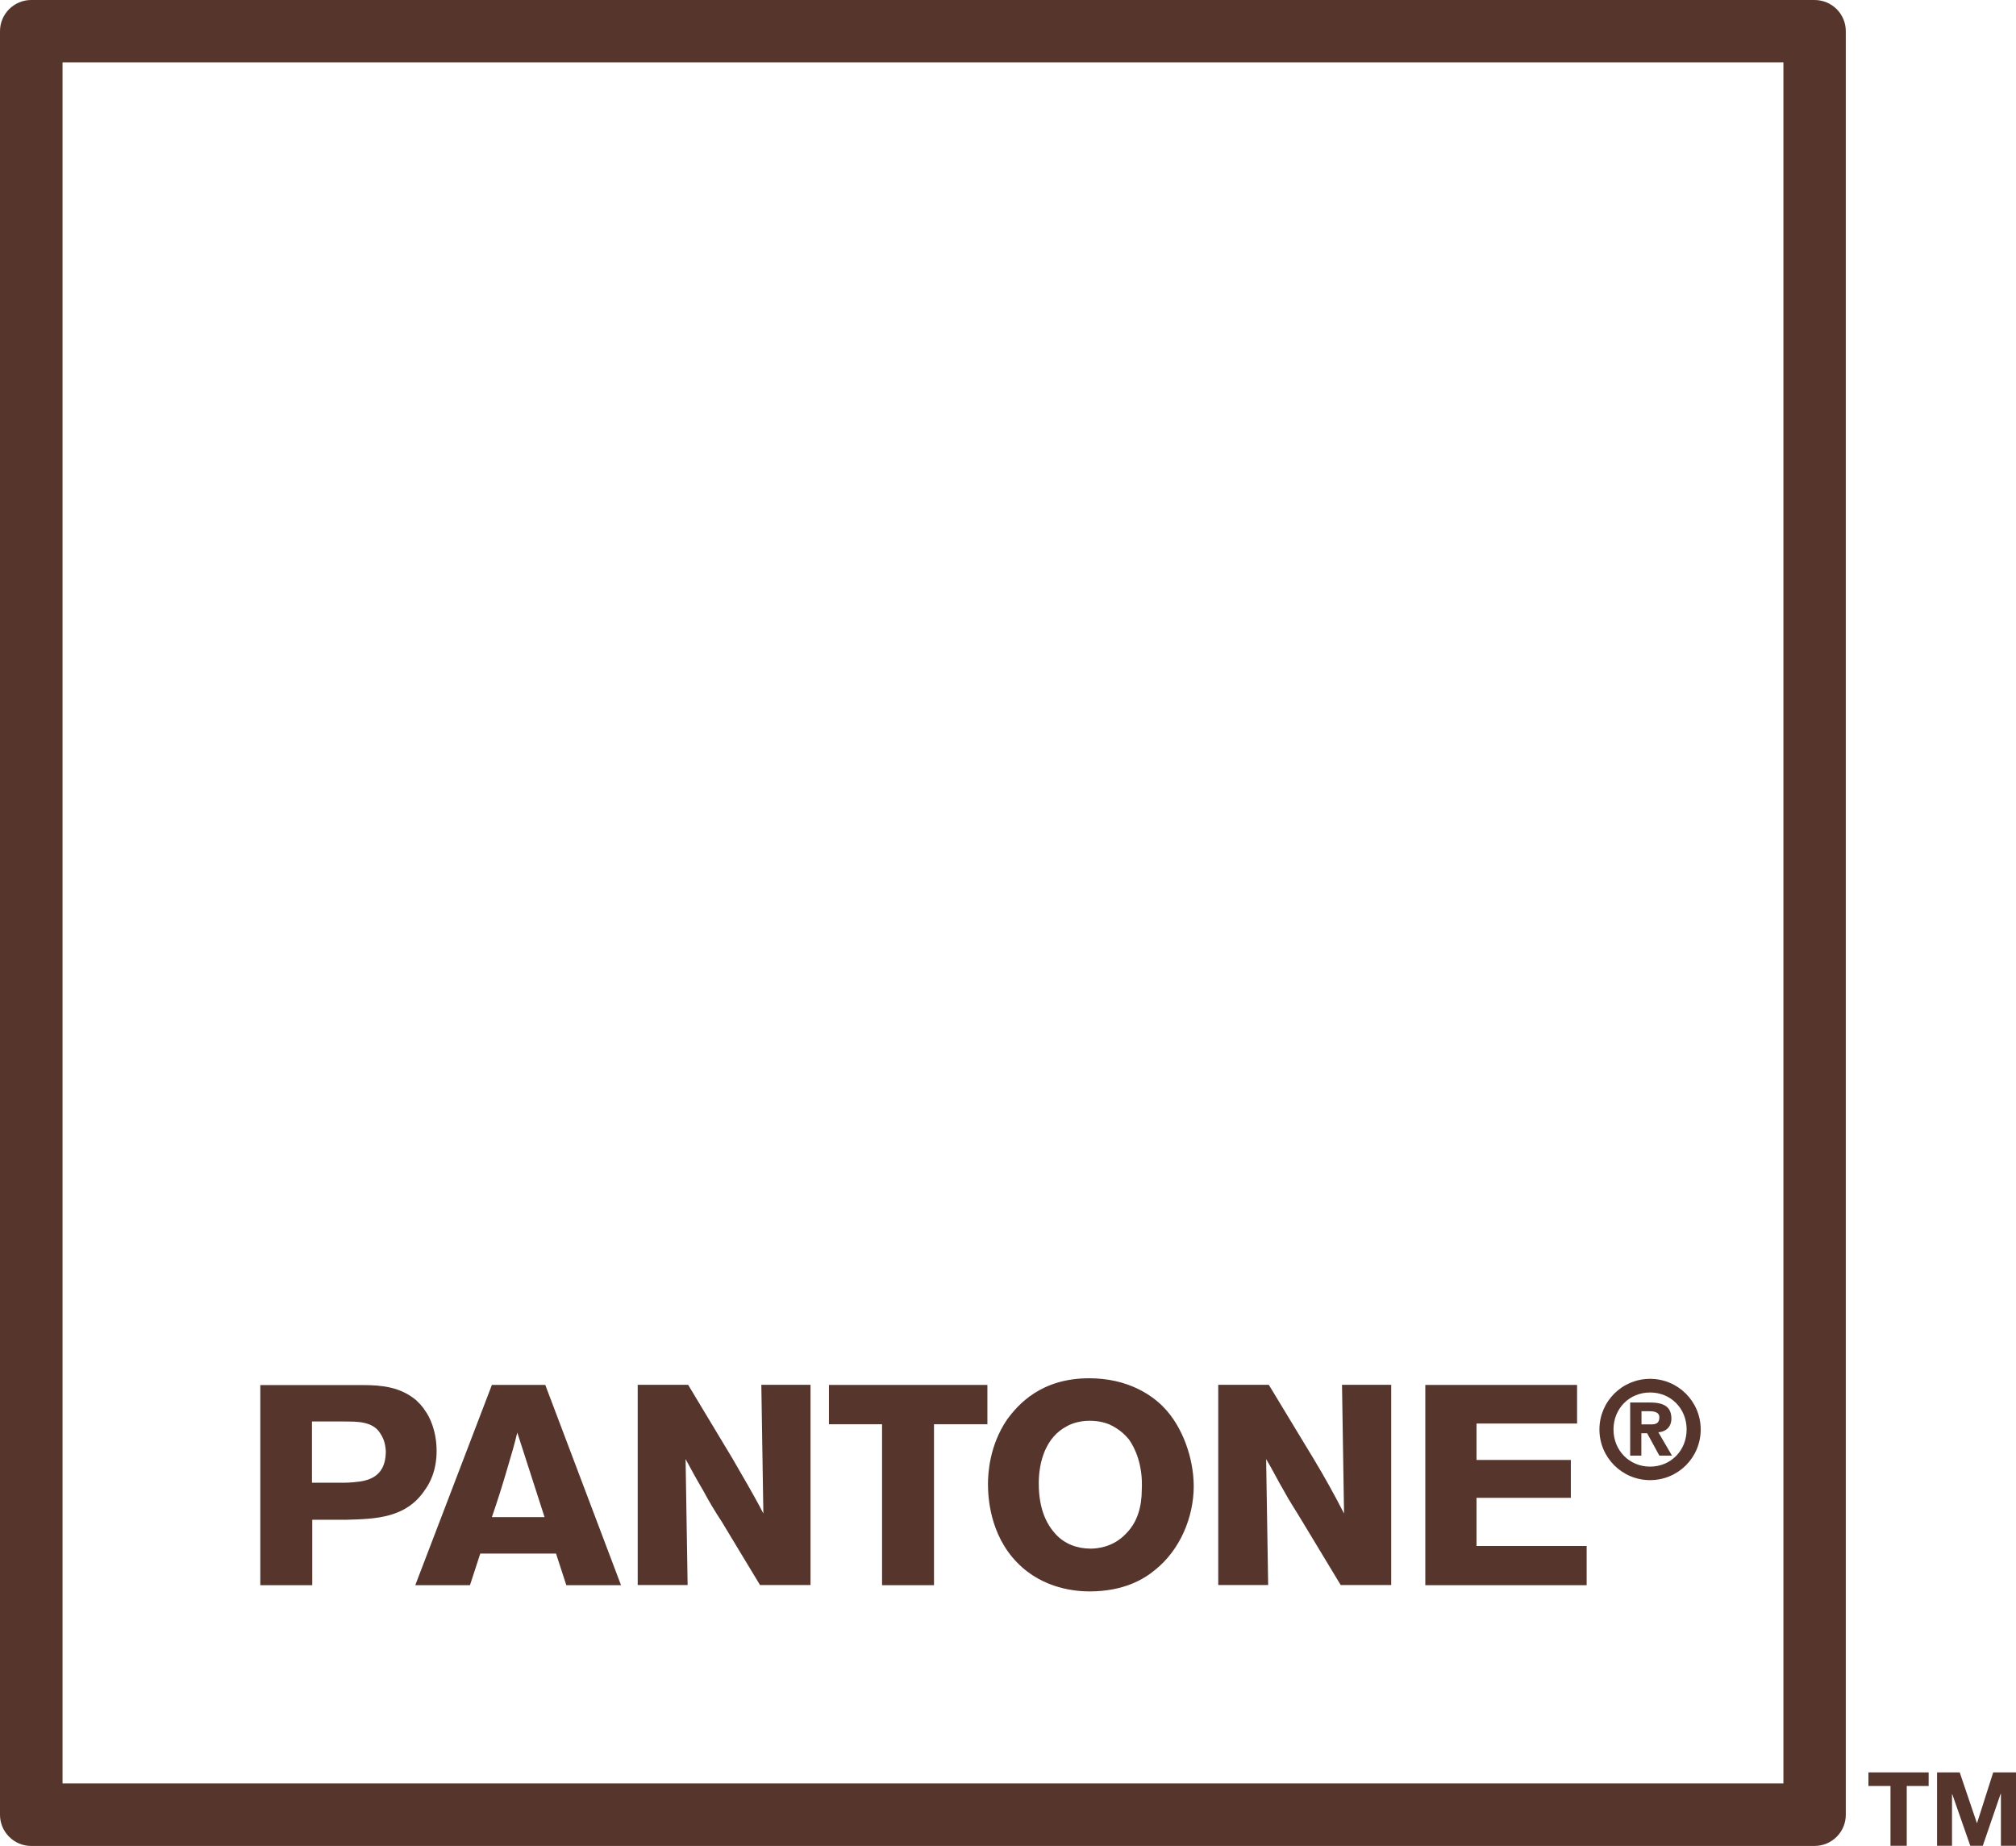 <?xml version="1.0" encoding="utf-8"?>
<!-- Generator: Adobe Illustrator 24.2.3, SVG Export Plug-In . SVG Version: 6.00 Build 0)  -->
<svg version="1.1" id="Layer_1" xmlns="http://www.w3.org/2000/svg" xmlns:xlink="http://www.w3.org/1999/xlink" x="0px" y="0px"
	 width="138.94px" height="127.21px" viewBox="0 0 138.94 127.21" style="enable-background:new 0 0 138.94 127.21;"
	 xml:space="preserve">
<style type="text/css">
	.st0{fill:#56352c;}
</style>
<g>
	<path class="st0" d="M122.9,122.9H4.31V4.3h118.6V122.9z M2.15,0C0.97,0,0,0.96,0,2.15v122.91c0,1.19,0.97,2.15,2.15,2.15h122.9
		c1.2,0,2.16-0.97,2.16-2.15V2.15c0-1.19-0.96-2.15-2.16-2.15H2.15z"/>
	<path class="st0" d="M17.94,95.44v13.8h3.58v-4.51h2.36c2.07-0.05,4.09-0.14,5.36-1.99c0.81-1.09,0.85-2.28,0.85-2.75
		c0-1.38-0.48-2.37-0.81-2.8c-0.23-0.37-0.47-0.56-0.6-0.7c-1.09-0.91-2.36-1.04-3.68-1.04H17.94z M21.52,97.96h2.26
		c0.84,0,1.88,0,2.39,0.76c0.19,0.28,0.38,0.62,0.42,1.28c0,1.19-0.52,1.9-1.74,2.09c-0.33,0.03-0.56,0.09-1.23,0.09h-2.12V97.96z"
		/>
	<path class="st0" d="M37.58,95.44H33.9l-5.28,13.8h3.77l0.71-2.18h5.22l0.71,2.18h3.77L37.58,95.44z M33.9,104.55
		c0.39-1.13,0.75-2.27,1.08-3.41c0.24-0.8,0.48-1.61,0.67-2.42l1.88,5.83H33.9z"/>
	<path class="st0" d="M47.43,95.44l3.05,5.07c0.71,1.24,1.48,2.52,2.13,3.79l-0.14-8.87h3.39v13.8h-3.48l-2.64-4.37
		c-0.47-0.71-0.89-1.42-1.27-2.13c-0.42-0.71-0.84-1.47-1.22-2.18l0.14,8.68h-3.44v-13.8H47.43z"/>
</g>
<polygon class="st0" points="68.05,95.44 68.05,98.15 64.37,98.15 64.37,109.24 60.79,109.24 60.79,98.15 57.13,98.15 57.13,95.44 
	"/>
<g>
	<path class="st0" d="M79.59,108.2c1.74-1.38,2.68-3.65,2.68-5.78c0-1.9-0.76-4.13-2.12-5.49c-0.76-0.77-2.4-1.95-5.09-1.95
		c-3.3,0-4.89,1.8-5.65,2.84c-1.23,1.8-1.32,3.74-1.32,4.46c0,0.81,0.1,3.46,2.02,5.41c1.8,1.85,4.15,1.98,5,1.98
		C77.47,109.66,78.84,108.82,79.59,108.2 M78.69,102.65c0,1.14-0.28,2.23-1.08,3.03c-0.89,0.96-2.03,1.04-2.45,1.04
		c-0.94,0-1.79-0.33-2.4-0.99c-0.56-0.61-1.17-1.62-1.17-3.51c0-1.47,0.47-3.17,1.93-3.93c0.24-0.14,0.8-0.38,1.55-0.38
		c0.23,0,0.75,0,1.36,0.24c0.75,0.33,1.18,0.81,1.37,1.04C78.21,99.76,78.78,100.94,78.69,102.65"/>
	<path class="st0" d="M87.45,95.44l3.07,5.07c0.75,1.24,1.46,2.52,2.11,3.79l-0.14-8.87h3.39v13.8H92.4l-2.64-4.37
		c-0.42-0.71-0.9-1.42-1.28-2.13c-0.42-0.71-0.79-1.47-1.22-2.18l0.14,8.68h-3.44v-13.8H87.45z"/>
</g>
<polygon class="st0" points="108.69,95.44 108.69,98.1 101.76,98.1 101.76,100.61 108.26,100.61 108.26,103.22 101.76,103.22 
	101.76,106.54 109.35,106.54 109.35,109.24 98.23,109.24 98.23,95.44 "/>
<polygon class="st0" points="128.77,122.14 128.77,123.08 130.29,123.08 130.29,127.2 131.41,127.2 131.41,123.08 132.92,123.08 
	132.92,122.14 "/>
<polygon class="st0" points="137.37,122.14 136.26,125.62 136.24,125.62 135.06,122.14 133.5,122.14 133.5,127.2 134.53,127.2 
	134.53,123.65 134.55,123.65 135.79,127.2 136.65,127.2 137.88,123.62 137.9,123.62 137.9,127.2 138.94,127.2 138.94,122.14 "/>
<g>
	<path class="st0" d="M113.13,98.16h0.64c0.35,0,0.59-0.07,0.59-0.49c0-0.39-0.43-0.42-0.72-0.42h-0.51V98.16z M112.36,96.65h1.33
		c0.95,0,1.5,0.27,1.5,1.11c0,0.67-0.51,0.93-0.9,0.94l0.94,1.61h-0.87l-0.84-1.54h-0.4v1.54h-0.77V96.65z M113.72,101.07
		c1.42,0,2.52-1.1,2.52-2.56c0-1.46-1.1-2.55-2.52-2.55c-1.41,0-2.52,1.09-2.52,2.55C111.2,99.97,112.31,101.07,113.72,101.07
		 M113.72,95.02c1.93,0,3.49,1.56,3.49,3.49c0,1.94-1.56,3.49-3.49,3.49c-1.93,0-3.49-1.56-3.49-3.49
		C110.23,96.58,111.79,95.02,113.72,95.02"/>
</g>
</svg>
